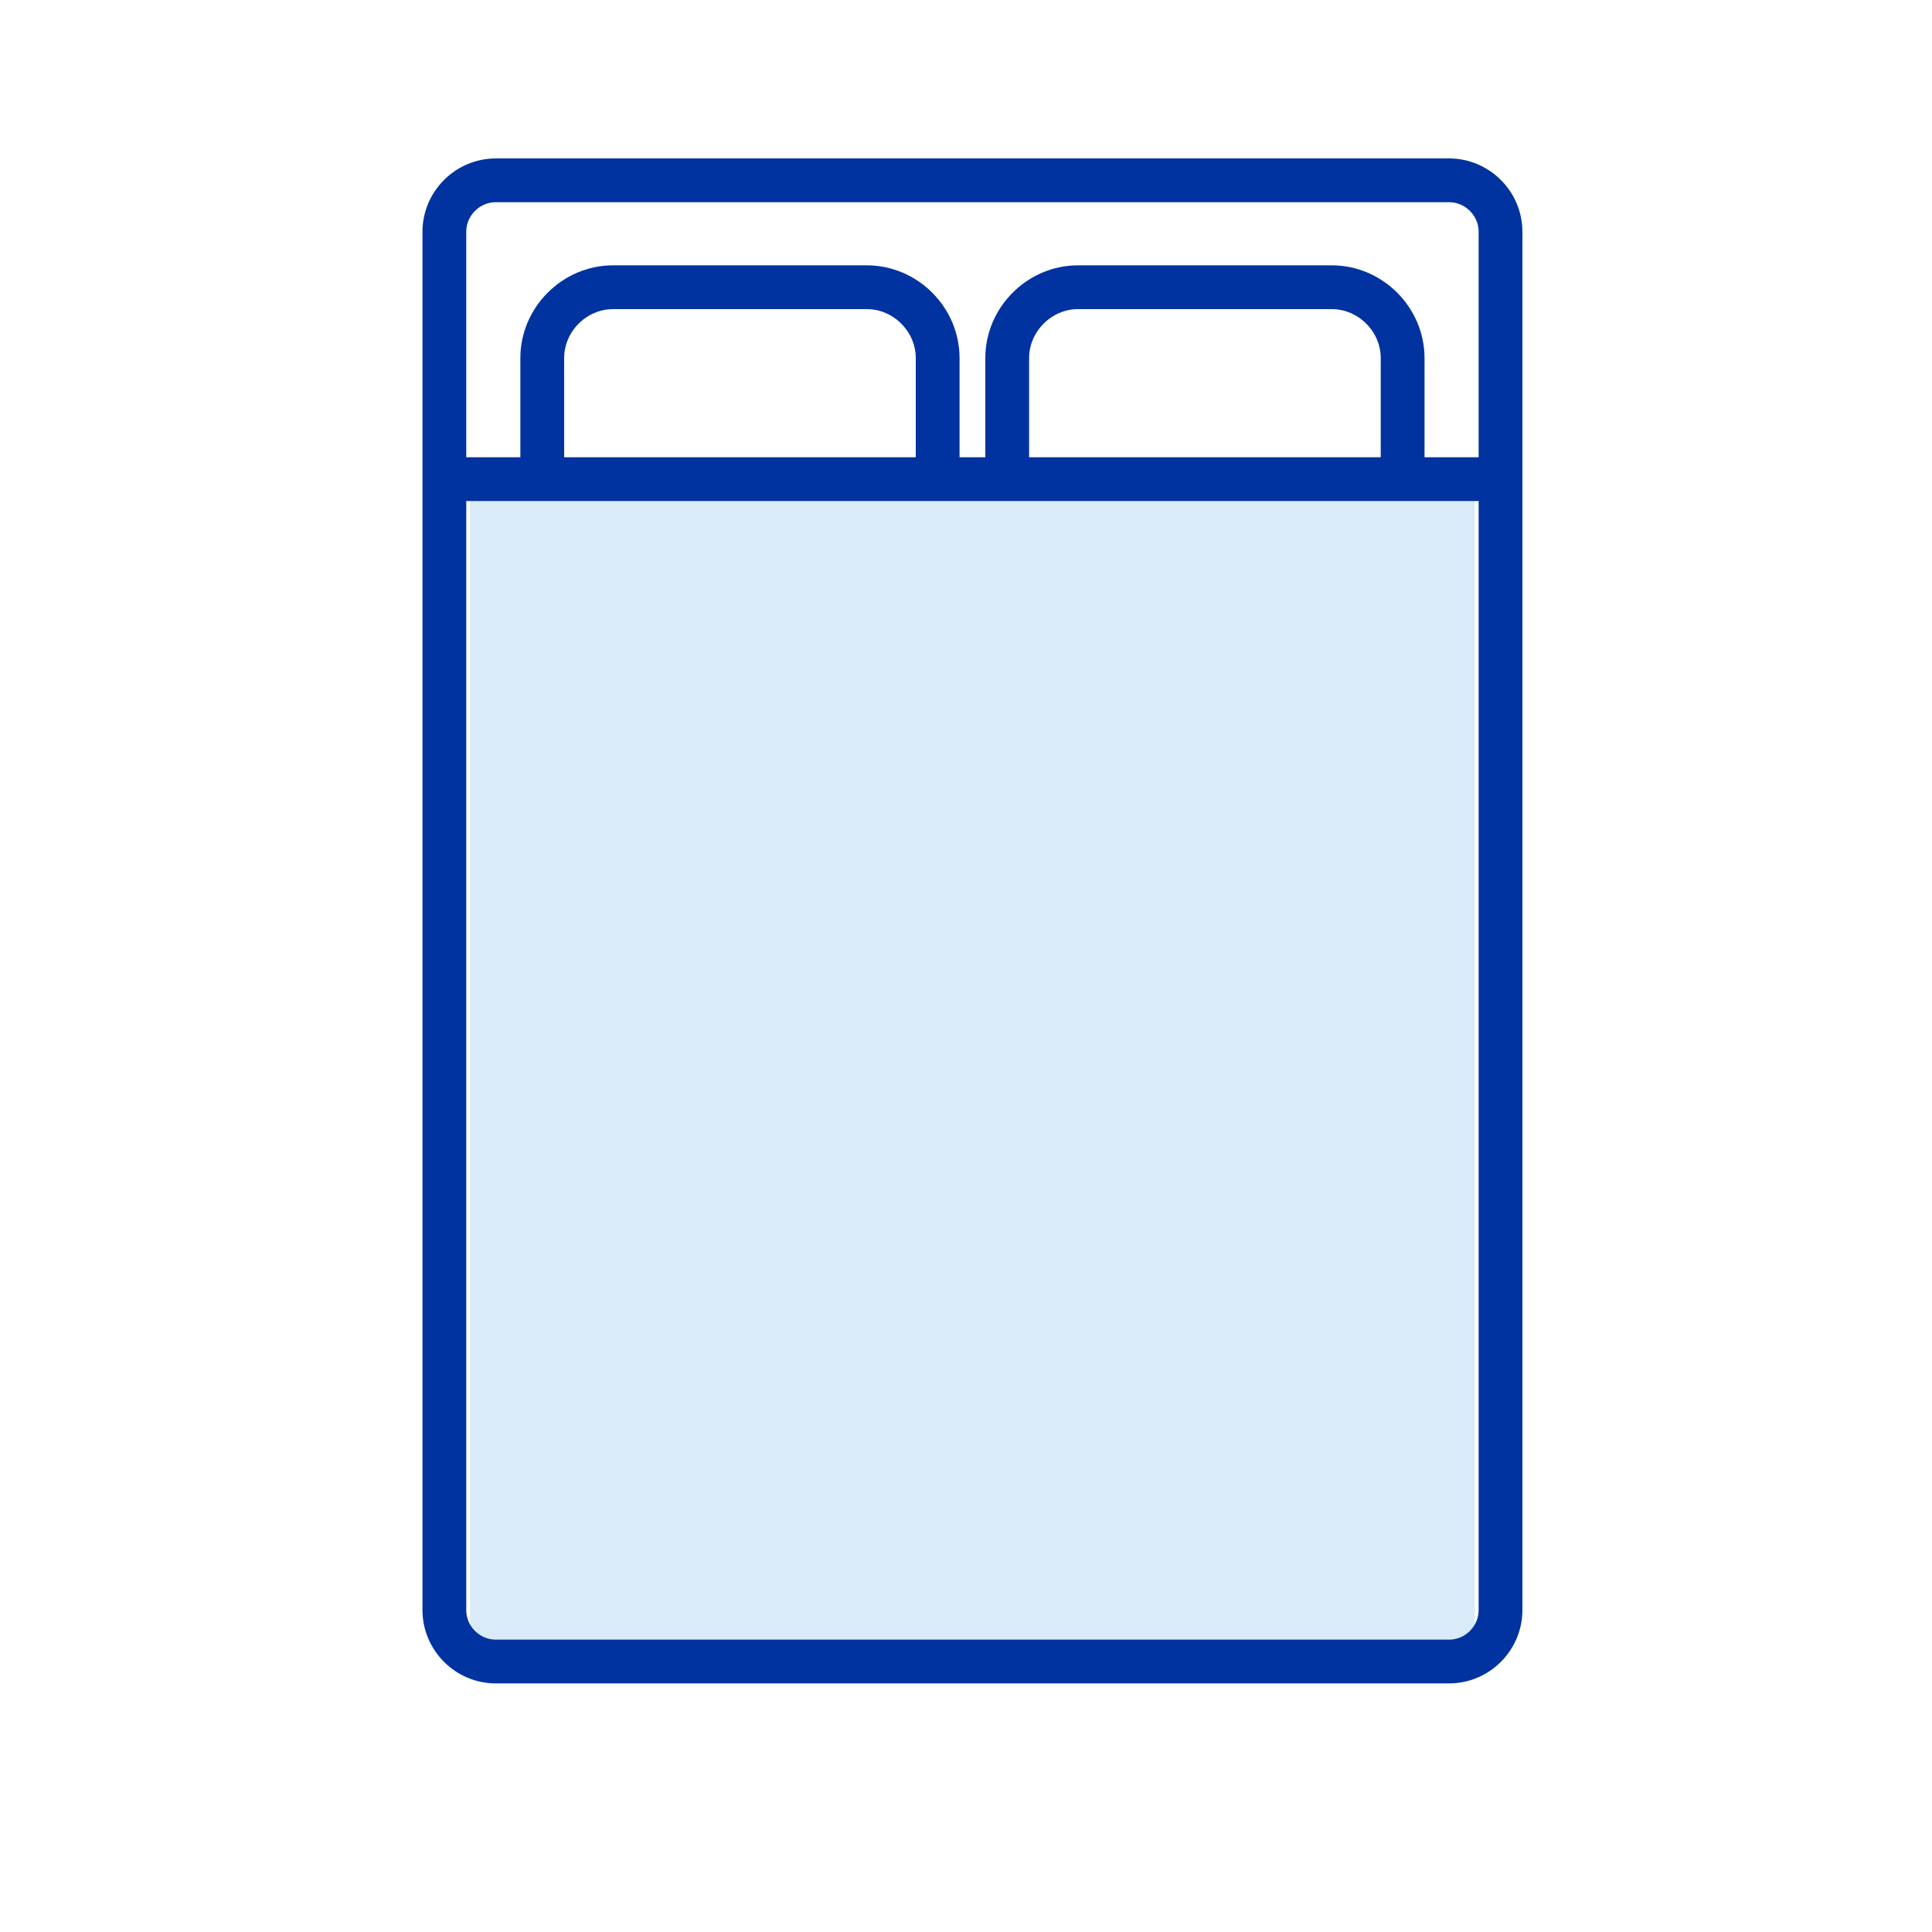<?xml version="1.0" encoding="utf-8"?>
<!-- Generator: Adobe Illustrator 24.2.3, SVG Export Plug-In . SVG Version: 6.00 Build 0)  -->
<svg version="1.1" id="Foam_Encased_Coil" xmlns="http://www.w3.org/2000/svg" xmlns:xlink="http://www.w3.org/1999/xlink" x="0px"
	 y="0px" viewBox="0 0 150 150" style="enable-background:new 0 0 150 150;" xml:space="preserve">
<style type="text/css">
	.st0{fill:#D9EAF8;}
	.st1{fill:#0033A0;}
	.st2{fill:none;stroke:#0033A0;stroke-width:3.4;stroke-miterlimit:10;}
</style>
<rect x="36.5" y="37.1" class="st0" width="78" height="92.9"/>
<line class="st2" x1="35.1" y1="37.2" x2="115.9" y2="37.2"/>
<path class="st2" d="M112.5,129h-74c-2.2,0-4-1.8-4-4V18c0-2.2,1.8-4,4-4h74c2.2,0,4,1.8,4,4v107C116.5,127.2,114.7,129,112.5,129z"
	/>
<g>
	<path class="st2" d="M42.1,36.6v-8.8c0-3,2.5-5.5,5.5-5.5h19.7c3,0,5.5,2.5,5.5,5.5v8.8"/>
	<path class="st2" d="M78.2,36.6v-8.8c0-3,2.5-5.5,5.5-5.5h19.7c3,0,5.5,2.5,5.5,5.5v8.8"/>
</g>
</svg>
